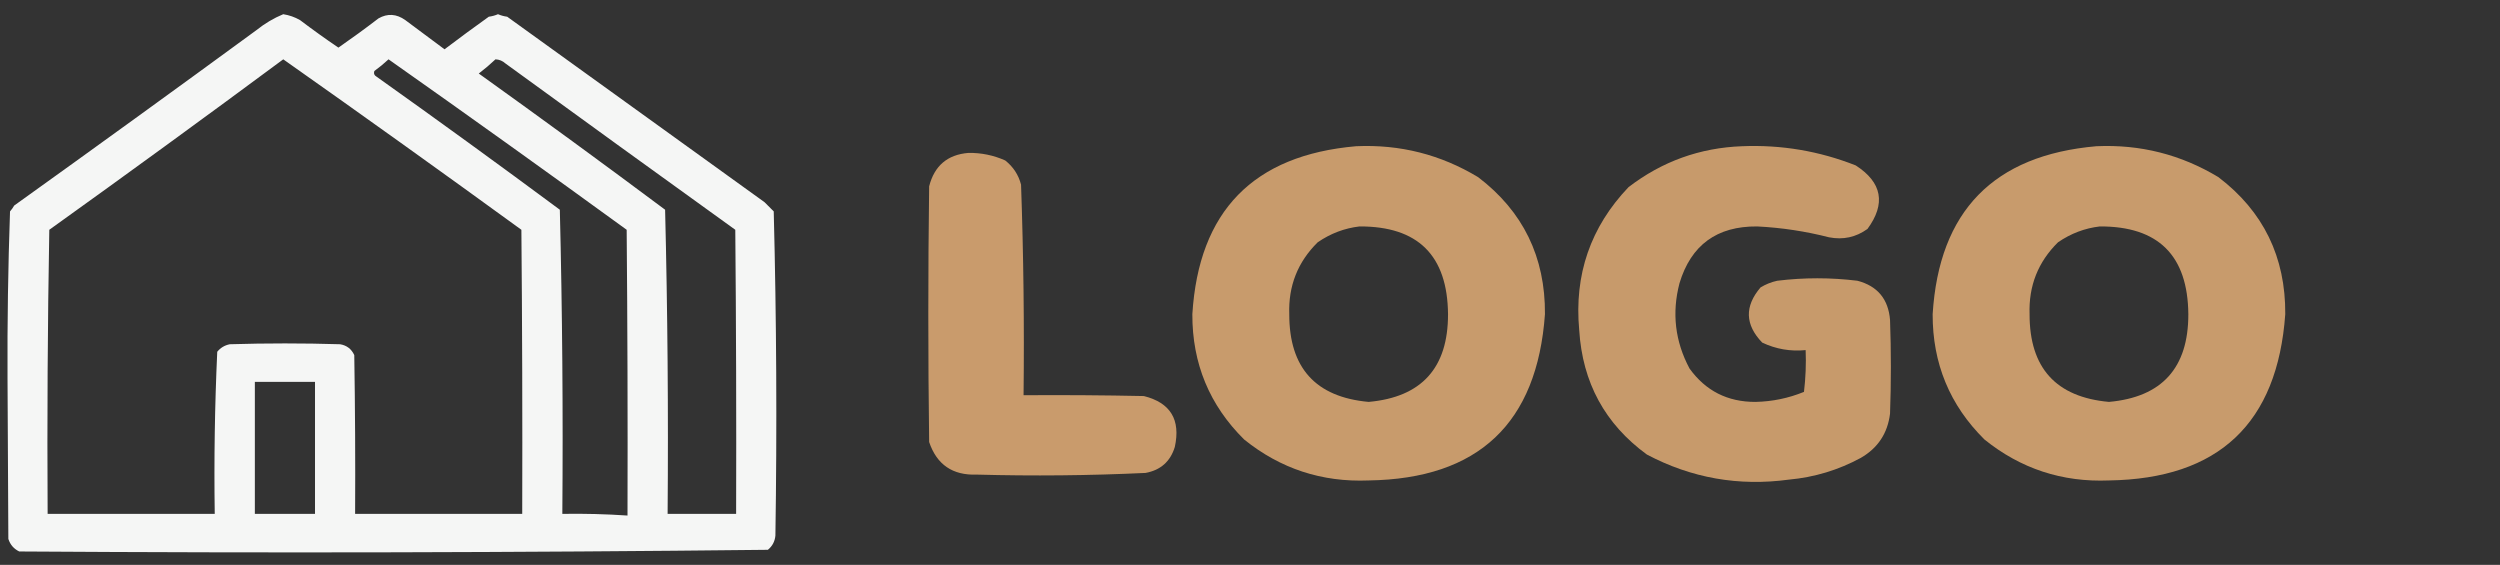 <?xml version="1.0" encoding="UTF-8"?>
<!DOCTYPE svg PUBLIC "-//W3C//DTD SVG 1.1//EN" "http://www.w3.org/Graphics/SVG/1.1/DTD/svg11.dtd">
<svg xmlns="http://www.w3.org/2000/svg" version="1.1" width="1496px" height="338px" style="shape-rendering:geometricPrecision; text-rendering:geometricPrecision; image-rendering:optimizeQuality; fill-rule:evenodd; clip-rule:evenodd" xmlns:xlink="http://www.w3.org/1999/xlink">
<rect width="100%" height="100%" fill="#333333" stroke="none"/>
<g><path style="opacity:0.956" fill="#fefffe" d="M 169.5,8.5 C 173.035,9.052 176.368,10.218 179.5,12C 187.027,17.694 194.694,23.194 202.5,28.5C 210.64,22.86 218.64,17.027 226.5,11C 231.89,7.935 237.223,8.268 242.5,12C 250.333,17.833 258.167,23.667 266,29.5C 274.744,22.878 283.578,16.378 292.5,10C 294.433,9.749 296.266,9.249 298,8.5C 299.734,9.249 301.567,9.749 303.5,10C 354.833,47 406.167,84 457.5,121C 459.333,122.833 461.167,124.667 463,126.5C 464.652,191.122 464.986,255.789 464,320.5C 463.681,323.973 462.181,326.806 459.5,329C 310.247,330.663 160.914,330.997 11.5,330C 8.272,328.437 6.105,325.937 5,322.5C 4.833,290.333 4.667,258.167 4.5,226C 4.344,192.774 4.844,159.608 6,126.5C 6.956,125.421 7.789,124.255 8.5,123C 57.01,88.245 105.344,53.245 153.5,18C 158.477,14.02 163.811,10.853 169.5,8.5 Z M 169.5,35.5 C 217.206,69.113 264.706,103.113 312,137.5C 312.5,194.166 312.667,250.832 312.5,307.5C 279.167,307.5 245.833,307.5 212.5,307.5C 212.667,275.832 212.5,244.165 212,212.5C 210.332,208.835 207.499,206.668 203.5,206C 181.5,205.333 159.5,205.333 137.5,206C 134.452,206.606 131.952,208.106 130,210.5C 128.522,242.771 128.022,275.104 128.5,307.5C 95.167,307.5 61.833,307.5 28.5,307.5C 28.167,250.829 28.5,194.163 29.5,137.5C 76.489,103.83 123.155,69.83 169.5,35.5 Z M 232.5,35.5 C 280.206,69.113 327.706,103.113 375,137.5C 375.5,194.499 375.667,251.499 375.5,308.5C 362.522,307.622 349.522,307.289 336.5,307.5C 336.989,246.775 336.489,186.108 335,125.5C 298.766,98.633 262.266,72.133 225.5,46C 223.993,45.163 223.493,43.996 224,42.5C 227.023,40.302 229.856,37.969 232.5,35.5 Z M 296.5,35.5 C 298.783,35.608 300.783,36.441 302.5,38C 348.245,71.289 394.078,104.456 440,137.5C 440.5,194.166 440.667,250.832 440.5,307.5C 426.833,307.5 413.167,307.5 399.5,307.5C 399.989,246.775 399.489,186.108 398,125.5C 361.099,97.967 323.933,70.8 286.5,44C 290.025,41.302 293.358,38.469 296.5,35.5 Z M 152.5,228.5 C 164.5,228.5 176.5,228.5 188.5,228.5C 188.5,254.833 188.5,281.167 188.5,307.5C 176.5,307.5 164.5,307.5 152.5,307.5C 152.5,281.167 152.5,254.833 152.5,228.5 Z"/></g>
<g><path style="opacity:0.978" fill="#cb9d6d" d="M 811.5,87.5 C 837.757,86.314 862.091,92.481 884.5,106C 911.4,126.47 924.733,153.804 924.5,188C 919.821,253.342 884.655,286.509 819,287.5C 791.006,288.633 766.172,280.467 744.5,263C 723.739,242.458 713.406,217.458 713.5,188C 717.318,126.349 749.984,92.849 811.5,87.5 Z M 813.5,135.5 C 848.511,135.344 866.178,152.844 866.5,188C 866.551,220.152 850.718,237.652 819,240.5C 787.277,237.635 771.443,220.135 771.5,188C 770.908,171.095 776.575,156.762 788.5,145C 796.158,139.73 804.492,136.563 813.5,135.5 Z"/></g>
<g><path style="opacity:0.976" fill="#cb9d6d" d="M 1042.5,87.5 C 1066.02,86.549 1088.68,90.382 1110.5,99C 1126.26,109.195 1128.6,121.861 1117.5,137C 1110.59,141.975 1102.93,143.642 1094.5,142C 1080.39,138.389 1066.05,136.222 1051.5,135.5C 1027.39,135.287 1011.89,146.62 1005,169.5C 1000.36,187.302 1002.36,204.302 1011,220.5C 1020.63,233.893 1033.8,240.559 1050.5,240.5C 1060.56,240.288 1070.23,238.288 1079.5,234.5C 1080.5,226.193 1080.83,217.86 1080.5,209.5C 1071.38,210.4 1062.72,208.9 1054.5,205C 1044.2,194.295 1043.87,183.295 1053.5,172C 1056.62,170.107 1059.95,168.774 1063.5,168C 1079.51,166.039 1095.51,166.039 1111.5,168C 1123.51,171.16 1130.01,178.993 1131,191.5C 1131.67,210.167 1131.67,228.833 1131,247.5C 1129.58,259.254 1123.74,268.088 1113.5,274C 1100.08,281.274 1085.74,285.607 1070.5,287C 1040.48,291.094 1012.14,286.094 985.5,272C 960.433,253.716 946.933,228.883 945,197.5C 941.934,164.359 951.767,135.859 974.5,112C 994.571,96.588 1017.24,88.421 1042.5,87.5 Z"/></g>
<g><path style="opacity:0.978" fill="#cb9d6d" d="M 1254.5,87.5 C 1280.76,86.314 1305.09,92.481 1327.5,106C 1354.4,126.47 1367.73,153.804 1367.5,188C 1362.82,253.342 1327.65,286.509 1262,287.5C 1234.01,288.633 1209.17,280.467 1187.5,263C 1166.74,242.458 1156.41,217.458 1156.5,188C 1160.32,126.349 1192.98,92.849 1254.5,87.5 Z M 1256.5,135.5 C 1291.51,135.344 1309.18,152.844 1309.5,188C 1309.55,220.152 1293.72,237.652 1262,240.5C 1230.28,237.635 1214.44,220.135 1214.5,188C 1213.91,171.095 1219.57,156.762 1231.5,145C 1239.16,139.73 1247.49,136.563 1256.5,135.5 Z"/></g>
<g><path style="opacity:0.982" fill="#cb9d6d" d="M 579.5,91.5 C 587.172,91.389 594.506,92.889 601.5,96C 606.308,99.789 609.475,104.622 611,110.5C 612.472,152.461 612.972,194.461 612.5,236.5C 636.502,236.333 660.502,236.5 684.5,237C 700.43,240.999 706.596,251.166 703,267.5C 700.321,276.177 694.488,281.343 685.5,283C 651.854,284.585 618.188,284.918 584.5,284C 570.076,284.548 560.576,278.048 556,264.5C 555.333,213.5 555.333,162.5 556,111.5C 559.126,99.201 566.96,92.534 579.5,91.5 Z"/></g>
</svg>
